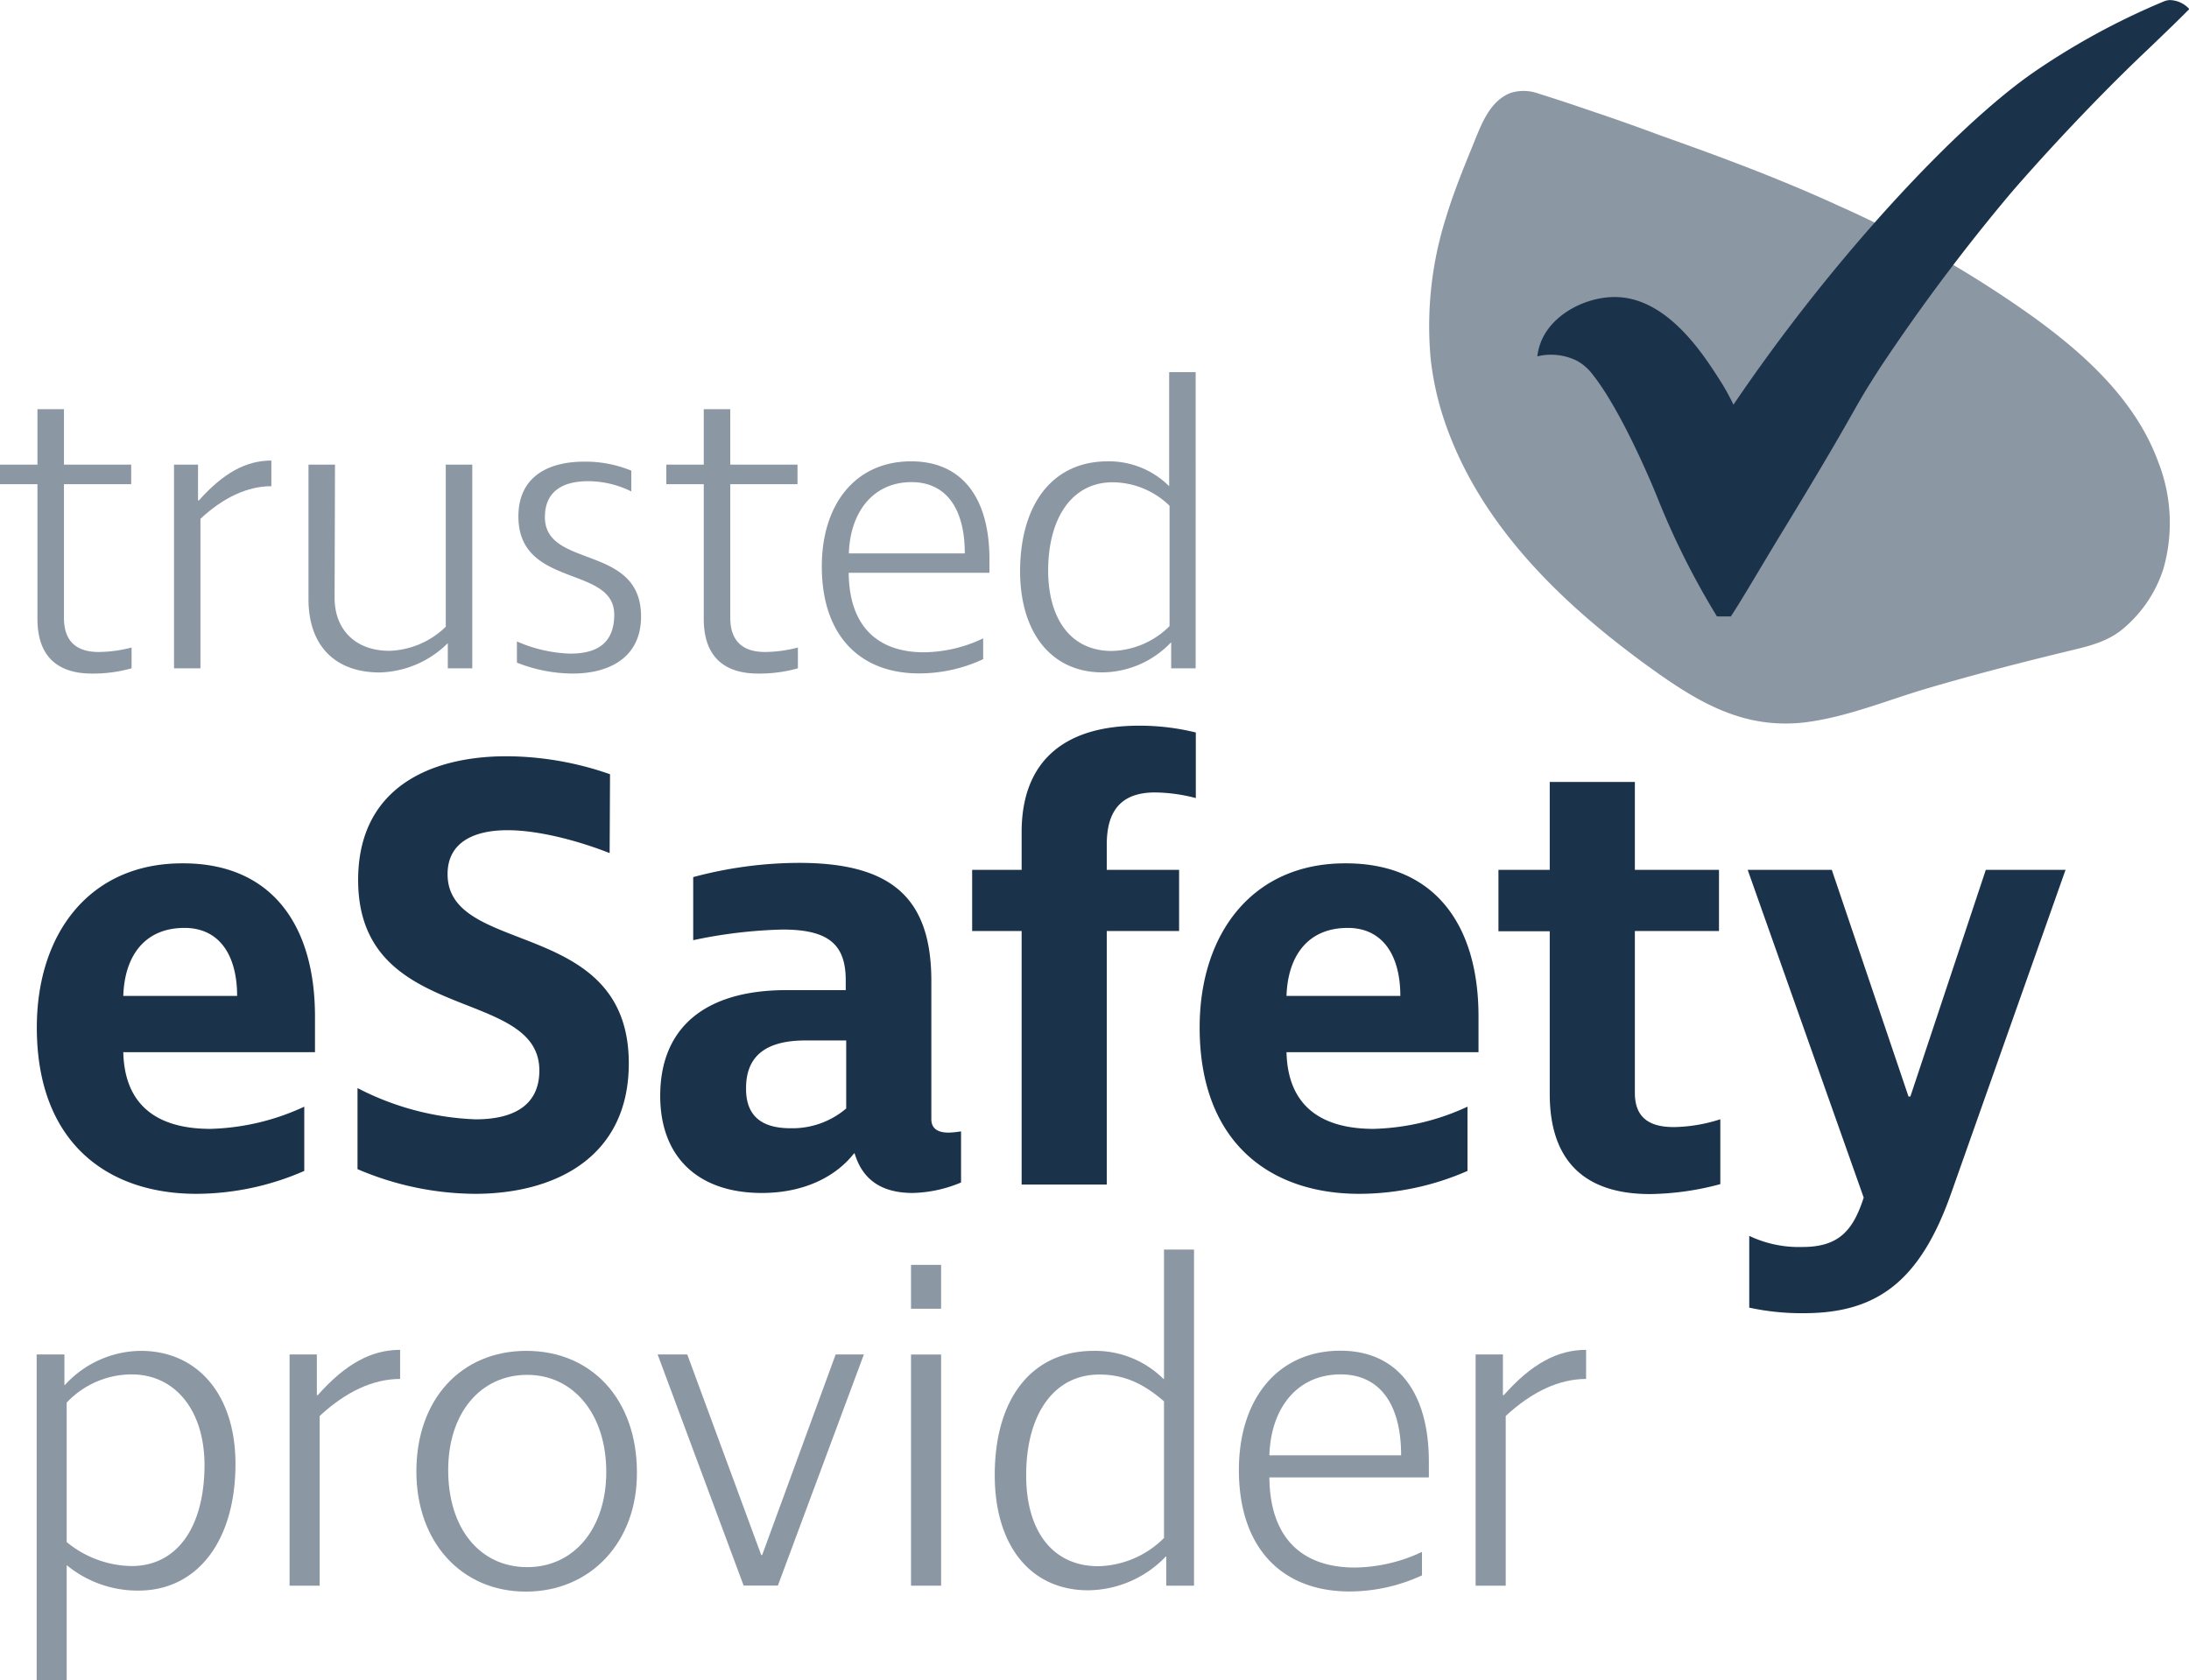 <svg id="Layer_1" data-name="Layer 1" xmlns="http://www.w3.org/2000/svg" viewBox="0 0 280 214.97"><defs><style>.cls-1{fill:#1b324b;}.cls-2{fill:#8c97a4;}</style></defs><title>Trusted eSafety providers</title><path class="cls-1" d="M40.17,130.75v4.58H15.65c.16,6.81,4.35,9.81,11.15,9.81a30.29,30.29,0,0,0,12-2.84v8.22A34.61,34.61,0,0,1,25,153.45c-11.39,0-20.41-6.56-20.41-21.28,0-12,6.73-21,18.6-21C34.56,111.12,40.17,119,40.17,130.75Zm-24.52-2.62H30.21c0-5.14-2.22-8.7-6.73-8.7C18.34,119.43,15.81,123.07,15.65,128.13Z" transform="translate(0.12 -0.72)"/><path class="cls-1" d="M77.86,109.86c-4-1.58-9.1-2.93-13.06-2.93-4.35,0-7.67,1.58-7.67,5.62,0,10.6,23.18,5.46,23.18,24.21,0,12-9.41,16.69-19.7,16.69a38.6,38.6,0,0,1-15-3.16V139.92a35.56,35.56,0,0,0,15.11,4c4.67,0,8.15-1.66,8.15-6.25,0-10.84-23.18-5.78-23.18-24.37,0-11.71,9.1-15.83,19-15.83a40.52,40.52,0,0,1,13.22,2.3Z" transform="translate(0.12 -0.72)"/><path class="cls-1" d="M121.23,145.62a11.91,11.91,0,0,0,1.58-.16V152a16.87,16.87,0,0,1-6.17,1.34c-3.56,0-6.33-1.34-7.44-5.06h-.08c-2.29,2.93-6.33,5.06-11.79,5.06-8.23,0-13-4.67-13-12.42,0-8.7,5.69-13.53,16.14-13.53h7.59v-1.26c0-4.59-2.21-6.49-8.07-6.49A61.39,61.39,0,0,0,88.55,121v-8.07a52.59,52.59,0,0,1,13.53-1.82c11.87,0,16.93,4.51,16.93,15.11v17.65C119,145.14,119.88,145.62,121.23,145.62ZM101,145.06a10.61,10.61,0,0,0,7.12-2.53v-8.7h-5.22c-5.14,0-7.59,2.06-7.59,6.09C95.28,143.09,96.86,145.06,101,145.06Z" transform="translate(0.12 -0.72)"/><path class="cls-1" d="M130.56,107.17c0-8.86,5.22-13.61,15-13.61a29.83,29.83,0,0,1,7.28.87v8.39a21.41,21.41,0,0,0-5.22-.72c-4.43,0-6.17,2.46-6.17,6.65V112h9.25v7.83h-9.25v32.43H130.56V119.83h-6.33V112h6.33Z" transform="translate(0.12 -0.72)"/><path class="cls-1" d="M189,130.75v4.58H164.44c.16,6.81,4.35,9.81,11.15,9.81a30.29,30.29,0,0,0,12-2.84v8.22a34.65,34.65,0,0,1-13.85,2.93c-11.39,0-20.41-6.56-20.41-21.28,0-12,6.73-21,18.6-21C183.35,111.12,189,119,189,130.75Zm-24.52-2.62H179c0-5.14-2.22-8.7-6.73-8.7C167.13,119.43,164.6,123.07,164.44,128.13Z" transform="translate(0.12 -0.72)"/><path class="cls-1" d="M214,144.91a20.15,20.15,0,0,0,5.93-1v8.3a36.06,36.06,0,0,1-9,1.27c-8.23,0-12.82-4.11-12.82-12.82v-20.8h-6.56V112h6.56V100.76H209V112h10.76v7.83H209v20.72C209,144,211.23,144.91,214,144.91Z" transform="translate(0.12 -0.72)"/><path class="cls-1" d="M230.63,168.72a31.51,31.51,0,0,1-7-.71v-9.18a14.8,14.8,0,0,0,6.81,1.42c4.67,0,6.48-2.13,7.83-6.32L223.43,112h10.76L244,141h.24L253.89,112h10.2l-14.63,41.37C245.5,164.61,240,168.72,230.63,168.72Z" transform="translate(0.12 -0.72)"/><path class="cls-2" d="M8.12,177.91h.06a13.29,13.29,0,0,1,9.7-4.37C25.21,173.54,30,179.21,30,188c0,9.82-4.85,16.21-12.42,16.21A14.28,14.28,0,0,1,8.47,201H8.41V215.7H4.57V174H8.12Zm8.57-1.36a11.45,11.45,0,0,0-8.28,3.61V198a13.34,13.34,0,0,0,8.28,3.07c5.8,0,9.35-4.9,9.35-13C26,181.16,22.31,176.55,16.69,176.55Z" transform="translate(0.12 -0.72)"/><path class="cls-2" d="M40.77,181.87v21.71H36.92V174h3.49v5.2h.12c3.55-4,6.86-5.79,10.53-5.79v3.72C47.62,177.14,44.14,178.74,40.77,181.87Z" transform="translate(0.12 -0.72)"/><path class="cls-2" d="M67.14,204.34c-8.22,0-14-6.32-14-15.37,0-9.23,5.73-15.43,14.07-15.43s14.14,6.2,14.14,15.55C81.4,198,75.42,204.34,67.14,204.34Zm.18-27.73c-6,0-10.11,4.91-10.11,12.18,0,7.51,4.08,12.42,10.11,12.42s10.11-5,10.11-12.18C77.43,181.64,73.23,176.61,67.32,176.61Z" transform="translate(0.12 -0.72)"/><path class="cls-2" d="M84,174h3.79l9.46,25.66h.12l9.4-25.66h3.61l-11,29.57H95Z" transform="translate(0.12 -0.72)"/><path class="cls-2" d="M116.41,168.15v-5.61h3.85v5.61Zm0,5.86h3.85v29.57h-3.85Z" transform="translate(0.12 -0.72)"/><path class="cls-2" d="M139.78,173.54a12.39,12.39,0,0,1,8.93,3.6h.06V160.58h3.84v43h-3.55v-3.73H149a13.92,13.92,0,0,1-9.93,4.32c-7.34,0-11.95-5.68-11.95-14.73C127.12,179.57,131.91,173.54,139.78,173.54Zm.59,27.55a12.26,12.26,0,0,0,8.4-3.61V180c-2.73-2.37-5.21-3.43-8.28-3.43-5.74,0-9.35,5-9.35,12.89C131.14,196.66,134.57,201.09,140.37,201.09Z" transform="translate(0.12 -0.72)"/><path class="cls-2" d="M182.65,187.73v2h-20.4c.06,7.57,4,11.53,10.94,11.53a20.65,20.65,0,0,0,8.58-2v3a22.07,22.07,0,0,1-9.29,2.06c-8.45,0-14.13-5.38-14.13-15.55,0-9,4.91-15.25,13-15.25C178.69,173.54,182.65,178.92,182.65,187.73Zm-20.4-.83H179.1c0-6.68-2.83-10.35-7.74-10.35C165.8,176.55,162.43,180.87,162.25,186.9Z" transform="translate(0.12 -0.72)"/><path class="cls-2" d="M192.48,181.87v21.71h-3.85V174h3.49v5.2h.12c3.55-4,6.86-5.79,10.52-5.79v3.72C199.34,177.14,195.85,178.74,192.48,181.87Z" transform="translate(0.12 -0.72)"/><path class="cls-2" d="M12.49,84.13a17,17,0,0,0,4.22-.57v2.66a18.07,18.07,0,0,1-5.11.67c-3.7,0-6.93-1.61-6.93-7V62.66H-.12v-2.5H4.67V53.07H8.06v7.09h8.6v2.5H8.06V79.75C8.06,82.83,9.73,84.13,12.49,84.13Z" transform="translate(0.12 -0.72)"/><path class="cls-2" d="M25.52,67.09V86.22H22.14V60.16h3.07v4.58h.11c3.12-3.49,6-5.1,9.27-5.1v3.28C31.57,62.92,28.49,64.33,25.52,67.09Z" transform="translate(0.12 -0.72)"/><path class="cls-2" d="M42.68,77.2c0,4.12,2.71,6.78,7,6.78A10.81,10.81,0,0,0,56.9,80.9V60.16h3.39V86.22H57.16V83h0a12.84,12.84,0,0,1-8.7,3.75c-5.79,0-9.12-3.49-9.12-9.38V60.16h3.39Z" transform="translate(0.12 -0.72)"/><path class="cls-2" d="M73.12,86.89A19.49,19.49,0,0,1,66,85.49V82.78a18.25,18.25,0,0,0,6.82,1.56c3,0,5.63-1,5.63-5C78.43,73,66.19,76,66.19,66.78c0-4.8,3.43-7,8.44-7a15.45,15.45,0,0,1,6,1.15v2.66a12.51,12.51,0,0,0-5.52-1.31c-3.39,0-5.53,1.41-5.53,4.59,0,6.67,12.3,3.39,12.3,12.72C81.87,84.86,77.81,86.89,73.12,86.89Z" transform="translate(0.12 -0.72)"/><path class="cls-2" d="M97.72,84.13a17,17,0,0,0,4.22-.57v2.66a18.07,18.07,0,0,1-5.11.67c-3.7,0-6.93-1.61-6.93-7V62.66H85.11v-2.5H89.9V53.07h3.39v7.09h8.6v2.5h-8.6V79.75C93.29,82.83,95,84.13,97.72,84.13Z" transform="translate(0.12 -0.72)"/><path class="cls-2" d="M126.44,72.25V74h-18c.05,6.67,3.54,10.17,9.64,10.17a18,18,0,0,0,7.56-1.78v2.66a19.35,19.35,0,0,1-8.18,1.82C110,86.89,105,82.15,105,73.19c0-8,4.33-13.45,11.42-13.45C123,59.74,126.44,64.49,126.44,72.25Zm-18-.73h14.85c0-5.89-2.5-9.12-6.82-9.12C111.59,62.4,108.62,66.21,108.46,71.52Z" transform="translate(0.12 -0.72)"/><path class="cls-2" d="M141.56,59.74a10.91,10.91,0,0,1,7.87,3.18h0V48.33h3.39V86.22h-3.13V82.93h-.05a12.26,12.26,0,0,1-8.75,3.81c-6.47,0-10.53-5-10.53-13C130.41,65.06,134.63,59.74,141.56,59.74ZM142.08,84a10.81,10.81,0,0,0,7.4-3.18V65.42a10.53,10.53,0,0,0-7.29-3c-5.06,0-8.24,4.38-8.24,11.36C134,80.12,137,84,142.08,84Z" transform="translate(0.12 -0.72)"/><path class="cls-2" d="M275.94,59.8A27.7,27.7,0,0,0,273.62,55c-3.35-5.51-8.31-9.84-13.52-13.63a142.4,142.4,0,0,0-25-14.31c-6.52-3-13.21-5.56-20-8l-3.07-1.1c-2.68-1-5.36-1.95-8.06-2.86-2.41-.82-4.82-1.64-7.25-2.39a5.57,5.57,0,0,0-3.49-.14c-2.9,1-4,4.41-5.06,7-1.2,2.92-2.38,5.86-3.3,8.88a46,46,0,0,0-2,18.07c.09.85.21,1.69.36,2.53a38.2,38.2,0,0,0,1.85,6.74c4.39,11.83,13.56,21.08,23.45,28.56.82.62,1.65,1.24,2.49,1.84,4.63,3.33,9.49,6.46,15.31,7a20.69,20.69,0,0,0,4.83-.11c5.2-.72,10.16-2.79,15.13-4.26,5.91-1.74,11.89-3.29,17.88-4.74,2.58-.63,5.09-1.13,7.2-2.86a16.54,16.54,0,0,0,5.24-7.75A21.36,21.36,0,0,0,275.94,59.8Z" transform="translate(0.12 -0.72)"/><path class="cls-1" d="M221.61,52.49A233,233,0,0,1,240.74,28C251.53,16,258,11.4,259.69,10.19a91.54,91.54,0,0,1,17-9.3,2.32,2.32,0,0,1,.7-.16,3.45,3.45,0,0,1,2.53,1.15c-.54.54-1.25,1.25-2.11,2.09-1.63,1.58-2.84,2.73-3,2.89-9.6,9.06-17.7,18.54-17.7,18.54a246.93,246.93,0,0,0-16.76,22.39c-.91,1.41-1.75,2.77-1.75,2.77-1.76,2.89-2.76,5.08-10.19,17.29-3,4.89-5.46,9.18-7.13,11.73H219.5a100,100,0,0,1-7.67-15.33s-4.21-10.51-8.18-15.55a6.37,6.37,0,0,0-2.07-1.83,7.46,7.46,0,0,0-5.06-.56,7.51,7.51,0,0,1,.6-2.16c1.55-3.41,5.76-5.44,9.31-5.43,6.64,0,11.28,7.27,13.38,10.54A29.45,29.45,0,0,1,221.61,52.49Z" transform="translate(0.12 -0.72)"/></svg>